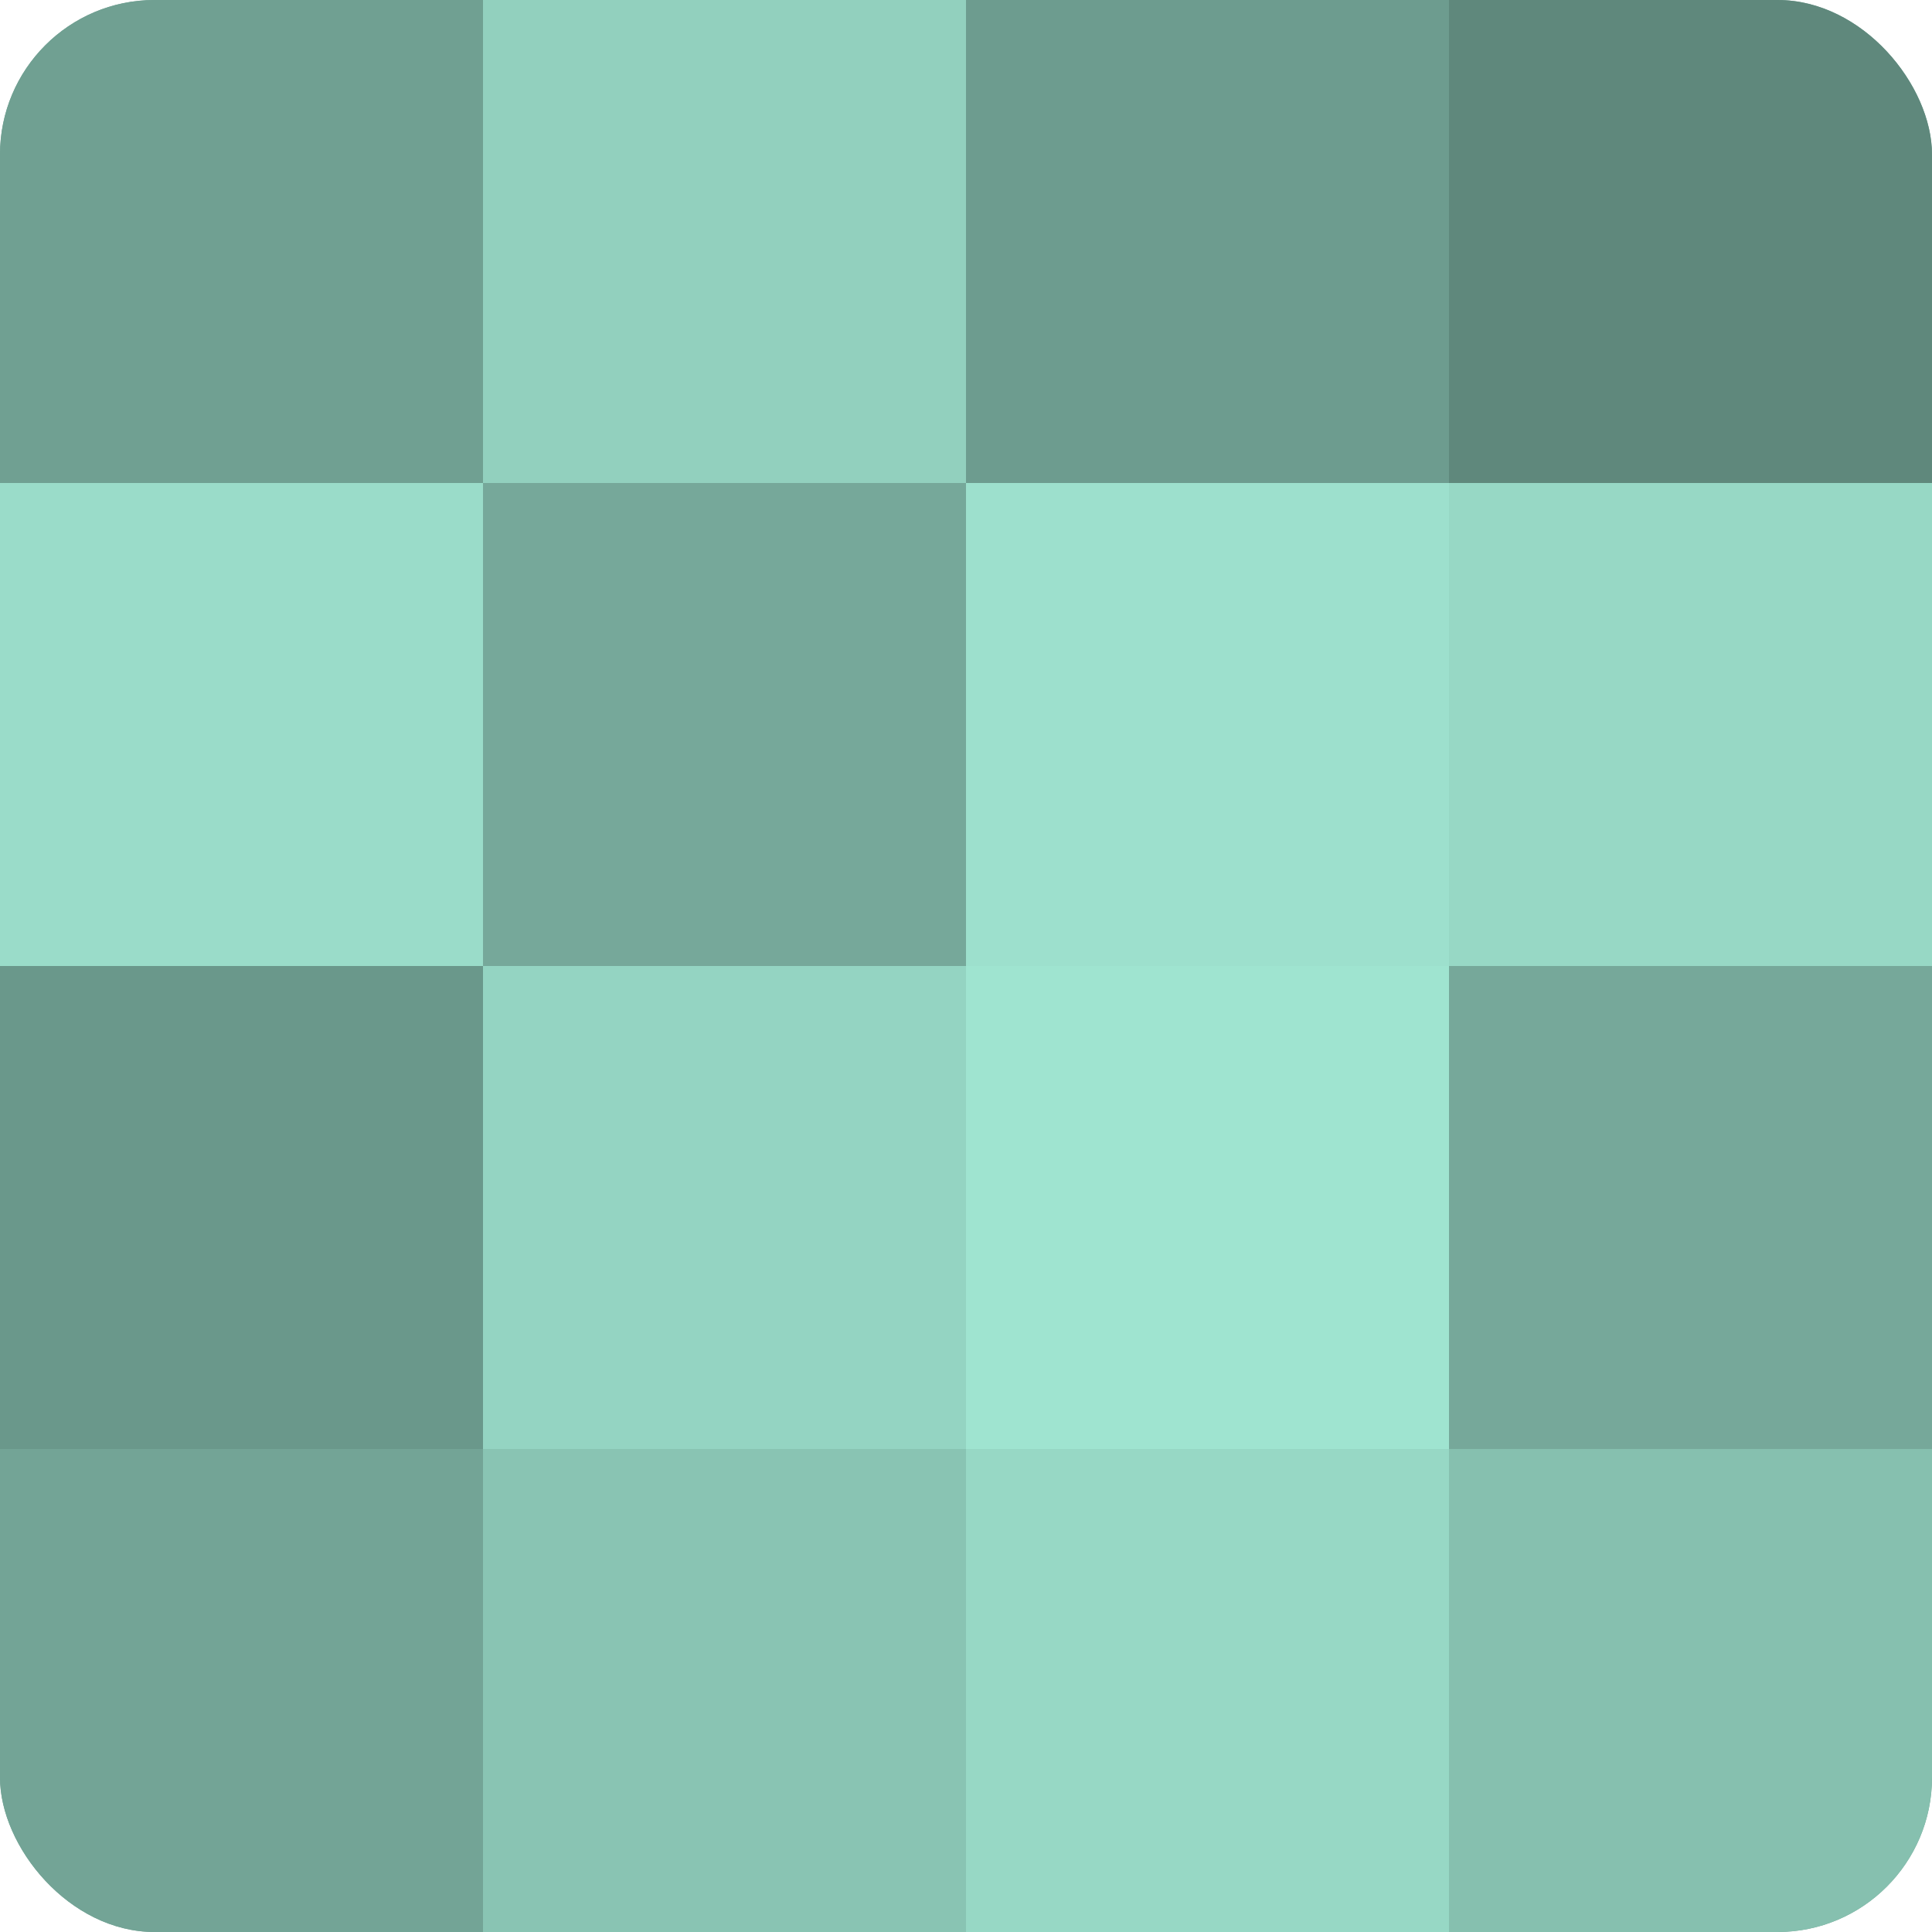 <?xml version="1.0" encoding="UTF-8"?>
<svg xmlns="http://www.w3.org/2000/svg" width="60" height="60" viewBox="0 0 100 100" preserveAspectRatio="xMidYMid meet"><defs><clipPath id="c" width="100" height="100"><rect width="100" height="100" rx="8" ry="8"/></clipPath></defs><g clip-path="url(#c)"><rect width="100" height="100" fill="#70a092"/><rect width="25" height="25" fill="#70a092"/><rect y="25" width="25" height="25" fill="#9adcc9"/><rect y="50" width="25" height="25" fill="#6a988b"/><rect y="75" width="25" height="25" fill="#73a496"/><rect x="25" width="25" height="25" fill="#92d0be"/><rect x="25" y="25" width="25" height="25" fill="#76a89a"/><rect x="25" y="50" width="25" height="25" fill="#94d4c2"/><rect x="25" y="75" width="25" height="25" fill="#89c4b3"/><rect x="50" width="25" height="25" fill="#6d9c8f"/><rect x="50" y="25" width="25" height="25" fill="#9de0cd"/><rect x="50" y="50" width="25" height="25" fill="#9fe4d0"/><rect x="50" y="75" width="25" height="25" fill="#97d8c5"/><rect x="75" width="25" height="25" fill="#5f887c"/><rect x="75" y="25" width="25" height="25" fill="#97d8c5"/><rect x="75" y="50" width="25" height="25" fill="#76a89a"/><rect x="75" y="75" width="25" height="25" fill="#86c0af"/></g></svg>
